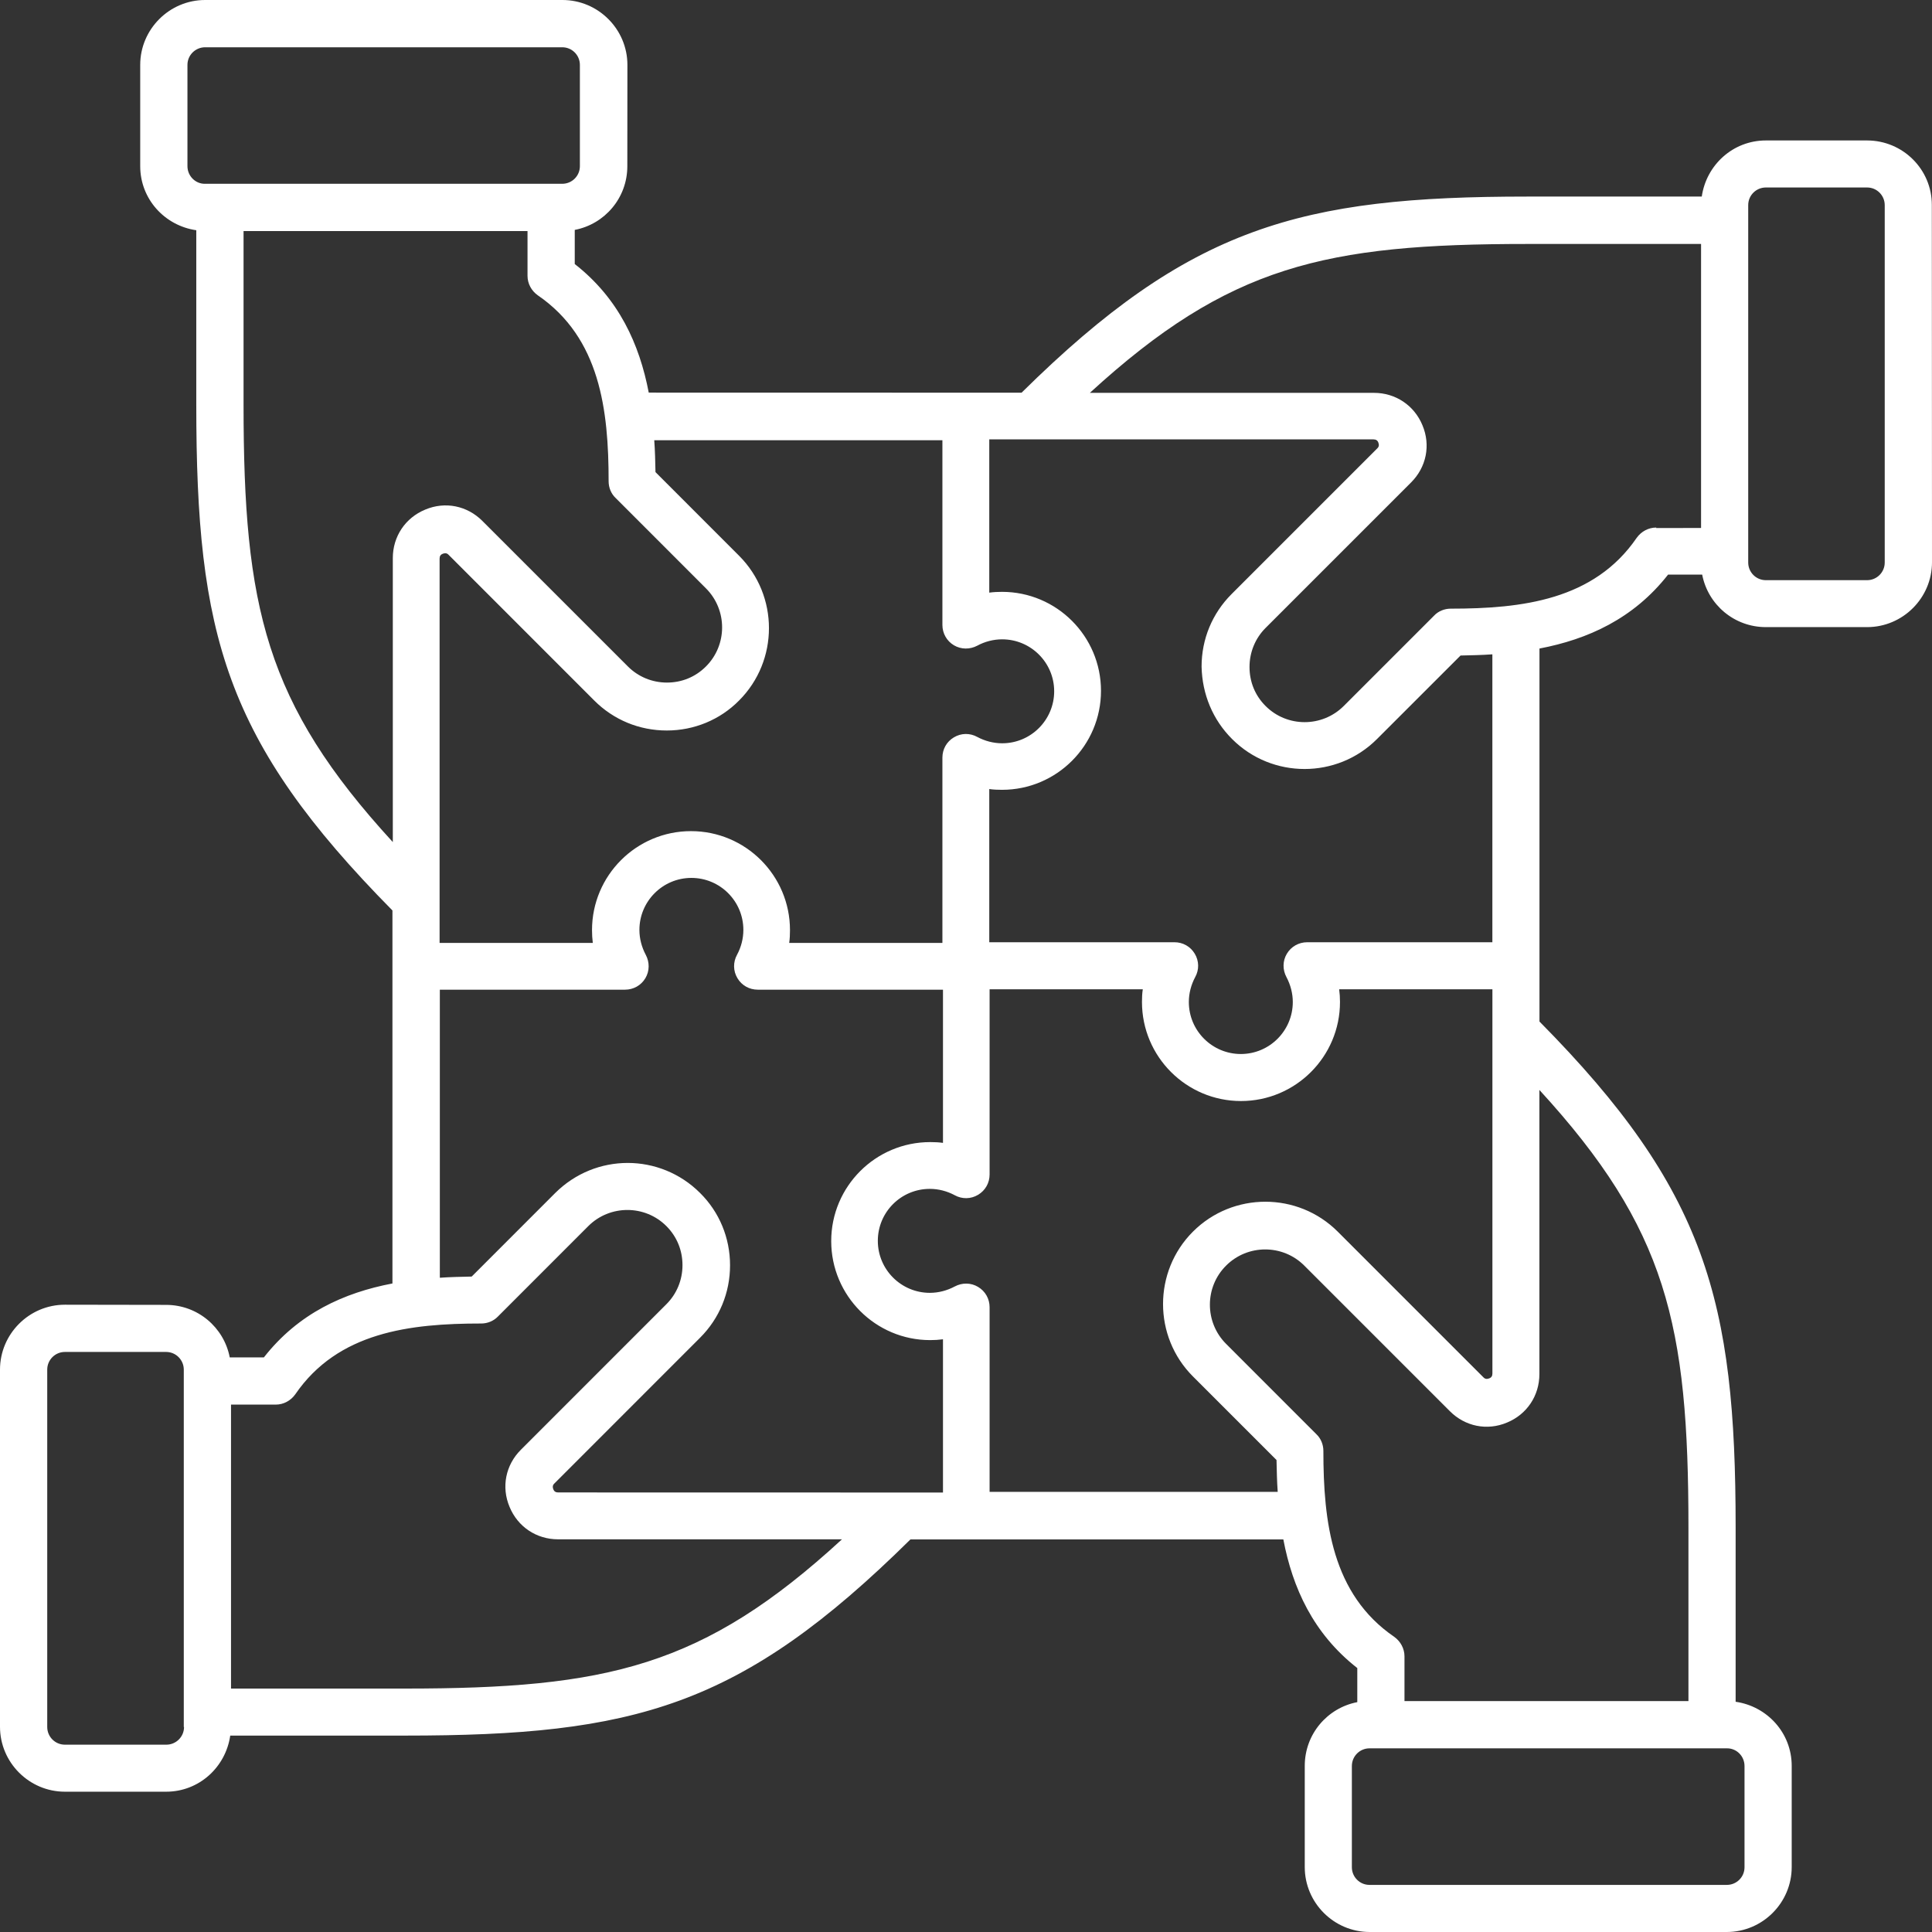 <svg width="47" height="47" viewBox="0 0 47 47" fill="none" xmlns="http://www.w3.org/2000/svg">
<rect x="0" y="0" width="47" height="47" fill="#333333" stroke="none"/>
<path d="M45.421 3.417H42.958C42.158 3.417 41.51 4.013 41.399 4.782H37.152C31.647 4.782 28.948 5.506 24.852 9.553L15.782 9.551C15.557 8.377 15.058 7.264 13.982 6.423V5.593C14.712 5.453 15.261 4.815 15.261 4.044L15.263 1.579C15.263 0.71 14.552 0 13.684 0H4.99C4.122 0 3.411 0.71 3.411 1.579V4.042C3.411 4.842 4.006 5.49 4.775 5.601V9.848C4.775 15.434 5.47 18.021 9.547 22.149V31.223C8.372 31.447 7.26 31.947 6.419 33.022H5.589C5.449 32.292 4.81 31.744 4.04 31.744L1.579 31.74C0.71 31.74 0 32.45 0 33.319V42.008C0 42.876 0.71 43.587 1.579 43.587H4.042C4.842 43.587 5.49 42.991 5.601 42.222H9.847C15.433 42.222 18.02 41.528 22.148 37.45H31.22C31.444 38.625 31.944 39.738 33.019 40.579V41.408C32.289 41.549 31.741 42.187 31.741 42.958V45.421C31.741 46.29 32.451 47 33.32 47H42.008C42.876 47 43.587 46.29 43.587 45.421V42.958C43.587 42.158 42.992 41.51 42.223 41.399V37.152C42.223 31.641 41.503 28.947 37.451 24.851V15.777C38.626 15.553 39.738 15.053 40.58 13.978H41.409C41.549 14.708 42.188 15.256 42.958 15.256H45.421C46.29 15.256 47 14.546 47 13.678L46.996 4.99C47 4.122 46.291 3.417 45.421 3.417ZM29.975 17.98C30.945 18.95 32.527 18.95 33.497 17.98L35.531 15.947C35.786 15.941 36.046 15.937 36.305 15.918V22.922H31.799C31.595 22.922 31.409 23.028 31.306 23.201C31.2 23.377 31.2 23.592 31.296 23.771C31.395 23.957 31.45 24.166 31.45 24.376C31.45 25.071 30.886 25.641 30.186 25.641C29.491 25.641 28.921 25.077 28.921 24.376C28.921 24.165 28.976 23.957 29.075 23.771C29.175 23.592 29.171 23.377 29.065 23.201C28.96 23.026 28.777 22.922 28.572 22.922H24.066V19.195C24.165 19.21 24.271 19.214 24.376 19.214C25.705 19.214 26.784 18.135 26.784 16.806C26.784 15.477 25.705 14.398 24.376 14.398C24.271 14.398 24.171 14.403 24.066 14.417V10.689H33.413C33.474 10.689 33.513 10.715 33.532 10.769C33.552 10.824 33.548 10.869 33.503 10.91L29.961 14.452C29.491 14.922 29.231 15.547 29.231 16.216C29.245 16.888 29.504 17.512 29.975 17.98ZM22.926 10.697V15.203C22.926 15.408 23.032 15.594 23.205 15.697C23.381 15.802 23.596 15.802 23.775 15.707C23.96 15.607 24.169 15.553 24.38 15.553C25.075 15.553 25.645 16.117 25.645 16.817C25.645 17.512 25.081 18.082 24.38 18.082C24.169 18.082 23.96 18.027 23.775 17.928C23.595 17.828 23.381 17.832 23.205 17.938C23.029 18.043 22.926 18.226 22.926 18.431V22.938H19.199C19.214 22.838 19.218 22.733 19.218 22.627C19.218 21.298 18.139 20.219 16.81 20.219C15.481 20.219 14.402 21.298 14.402 22.627C14.402 22.733 14.408 22.832 14.421 22.938H10.694V13.589C10.694 13.529 10.72 13.49 10.774 13.47C10.829 13.451 10.874 13.454 10.915 13.499L14.457 17.042C14.927 17.512 15.551 17.771 16.221 17.771C16.884 17.771 17.515 17.512 17.979 17.042C18.949 16.072 18.949 14.489 17.979 13.519L15.946 11.485C15.94 11.23 15.936 10.97 15.916 10.71H22.926L22.926 10.697ZM4.56 4.042V1.579C4.56 1.339 4.756 1.15 4.99 1.15H13.678C13.918 1.15 14.107 1.345 14.107 1.579V4.042C14.107 4.282 13.912 4.471 13.678 4.471H4.99C4.756 4.477 4.56 4.282 4.56 4.042ZM5.925 9.848V5.621H12.833V6.71C12.833 6.899 12.928 7.075 13.083 7.184C14.597 8.222 14.806 9.971 14.806 11.71C14.806 11.86 14.866 12.011 14.976 12.114L17.173 14.312C17.698 14.836 17.698 15.691 17.173 16.214C16.917 16.47 16.584 16.605 16.224 16.605C15.865 16.605 15.526 16.464 15.276 16.214L11.734 12.672C11.365 12.303 10.831 12.192 10.345 12.397C9.861 12.596 9.556 13.051 9.556 13.576V20.485C6.453 17.106 5.925 14.758 5.925 9.848ZM4.477 42.013C4.477 42.253 4.281 42.443 4.047 42.443H1.579C1.339 42.443 1.149 42.248 1.149 42.013V33.319C1.149 33.079 1.344 32.889 1.579 32.889H4.041C4.281 32.889 4.471 33.085 4.471 33.319V42.013H4.477ZM9.847 41.078H5.62V34.17H6.709C6.898 34.17 7.074 34.074 7.183 33.92C8.221 32.405 9.97 32.197 11.709 32.197C11.859 32.197 12.009 32.136 12.113 32.027L14.31 29.829C14.835 29.304 15.69 29.304 16.213 29.829C16.468 30.085 16.603 30.419 16.603 30.778C16.603 31.137 16.463 31.476 16.213 31.726L12.671 35.269C12.302 35.637 12.191 36.172 12.396 36.658C12.595 37.142 13.05 37.447 13.575 37.447H20.483C17.105 40.553 14.763 41.078 9.847 41.078ZM13.578 36.307C13.518 36.307 13.479 36.281 13.459 36.227C13.44 36.172 13.444 36.127 13.489 36.086L17.03 32.544C17.501 32.074 17.76 31.449 17.76 30.78C17.76 30.116 17.501 29.486 17.03 29.021C16.547 28.537 15.906 28.291 15.272 28.291C14.632 28.291 13.998 28.535 13.508 29.021L11.475 31.055C11.219 31.061 10.96 31.065 10.7 31.084V24.076H15.206C15.411 24.076 15.596 23.971 15.7 23.797C15.805 23.621 15.805 23.407 15.709 23.227C15.61 23.041 15.555 22.833 15.555 22.622C15.555 21.927 16.119 21.357 16.82 21.357C17.515 21.357 18.084 21.921 18.084 22.622C18.084 22.833 18.03 23.041 17.93 23.227C17.831 23.407 17.834 23.621 17.94 23.797C18.045 23.973 18.229 24.076 18.434 24.076H22.94V27.803C22.84 27.788 22.735 27.784 22.629 27.784C21.3 27.784 20.221 28.863 20.221 30.192C20.221 31.521 21.3 32.601 22.629 32.601C22.735 32.601 22.834 32.595 22.94 32.581V36.309L13.578 36.307ZM24.074 36.307V31.8C24.074 31.595 23.968 31.41 23.794 31.307C23.619 31.201 23.404 31.201 23.225 31.297C23.039 31.396 22.831 31.451 22.62 31.451C21.925 31.451 21.355 30.887 21.355 30.186C21.355 29.488 21.919 28.922 22.62 28.922C22.831 28.922 23.039 28.976 23.225 29.076C23.404 29.175 23.619 29.172 23.794 29.066C23.97 28.961 24.074 28.777 24.074 28.572V24.066H27.801C27.785 24.166 27.781 24.271 27.781 24.376C27.781 25.705 28.861 26.785 30.19 26.785C31.518 26.785 32.598 25.705 32.598 24.376C32.598 24.271 32.592 24.171 32.578 24.066H36.306V33.414C36.306 33.475 36.28 33.514 36.225 33.533C36.171 33.553 36.126 33.549 36.085 33.504L32.543 29.962C31.573 28.992 29.991 28.992 29.021 29.962C28.051 30.932 28.051 32.515 29.021 33.485L31.054 35.518C31.06 35.774 31.064 36.034 31.083 36.293H24.074L24.074 36.307ZM42.439 42.962V45.425C42.439 45.665 42.244 45.854 42.01 45.854H33.316C33.076 45.854 32.887 45.659 32.887 45.425V42.962C32.887 42.722 33.082 42.532 33.316 42.532H42.004C42.245 42.526 42.439 42.722 42.439 42.962ZM41.075 37.156V41.383H34.167V40.294C34.167 40.105 34.071 39.929 33.917 39.819C32.403 38.781 32.194 37.033 32.194 35.294C32.194 35.143 32.133 34.993 32.024 34.89L29.827 32.692C29.302 32.167 29.302 31.312 29.827 30.789C30.352 30.264 31.206 30.264 31.73 30.789L35.272 34.331C35.64 34.7 36.175 34.812 36.661 34.607C37.145 34.408 37.449 33.953 37.449 33.428V26.515C40.55 29.897 41.075 32.226 41.075 37.156ZM40.291 12.834C40.101 12.834 39.926 12.93 39.816 13.084C38.778 14.598 37.03 14.807 35.291 14.807C35.141 14.807 34.99 14.867 34.887 14.977L32.69 17.174C32.165 17.699 31.31 17.699 30.787 17.174C30.531 16.919 30.397 16.585 30.397 16.226C30.397 15.867 30.537 15.527 30.787 15.277L34.329 11.735C34.698 11.366 34.809 10.832 34.604 10.345C34.405 9.862 33.95 9.557 33.425 9.557H26.513C29.895 6.46 32.229 5.935 37.155 5.935H41.382V12.844L40.291 12.846L40.291 12.834ZM45.85 13.685C45.85 13.925 45.655 14.114 45.421 14.114H42.958C42.718 14.114 42.529 13.919 42.529 13.685V4.99C42.529 4.75 42.724 4.561 42.958 4.561H45.421C45.661 4.561 45.85 4.756 45.85 4.99V13.685Z" fill="white"/>
</svg>
